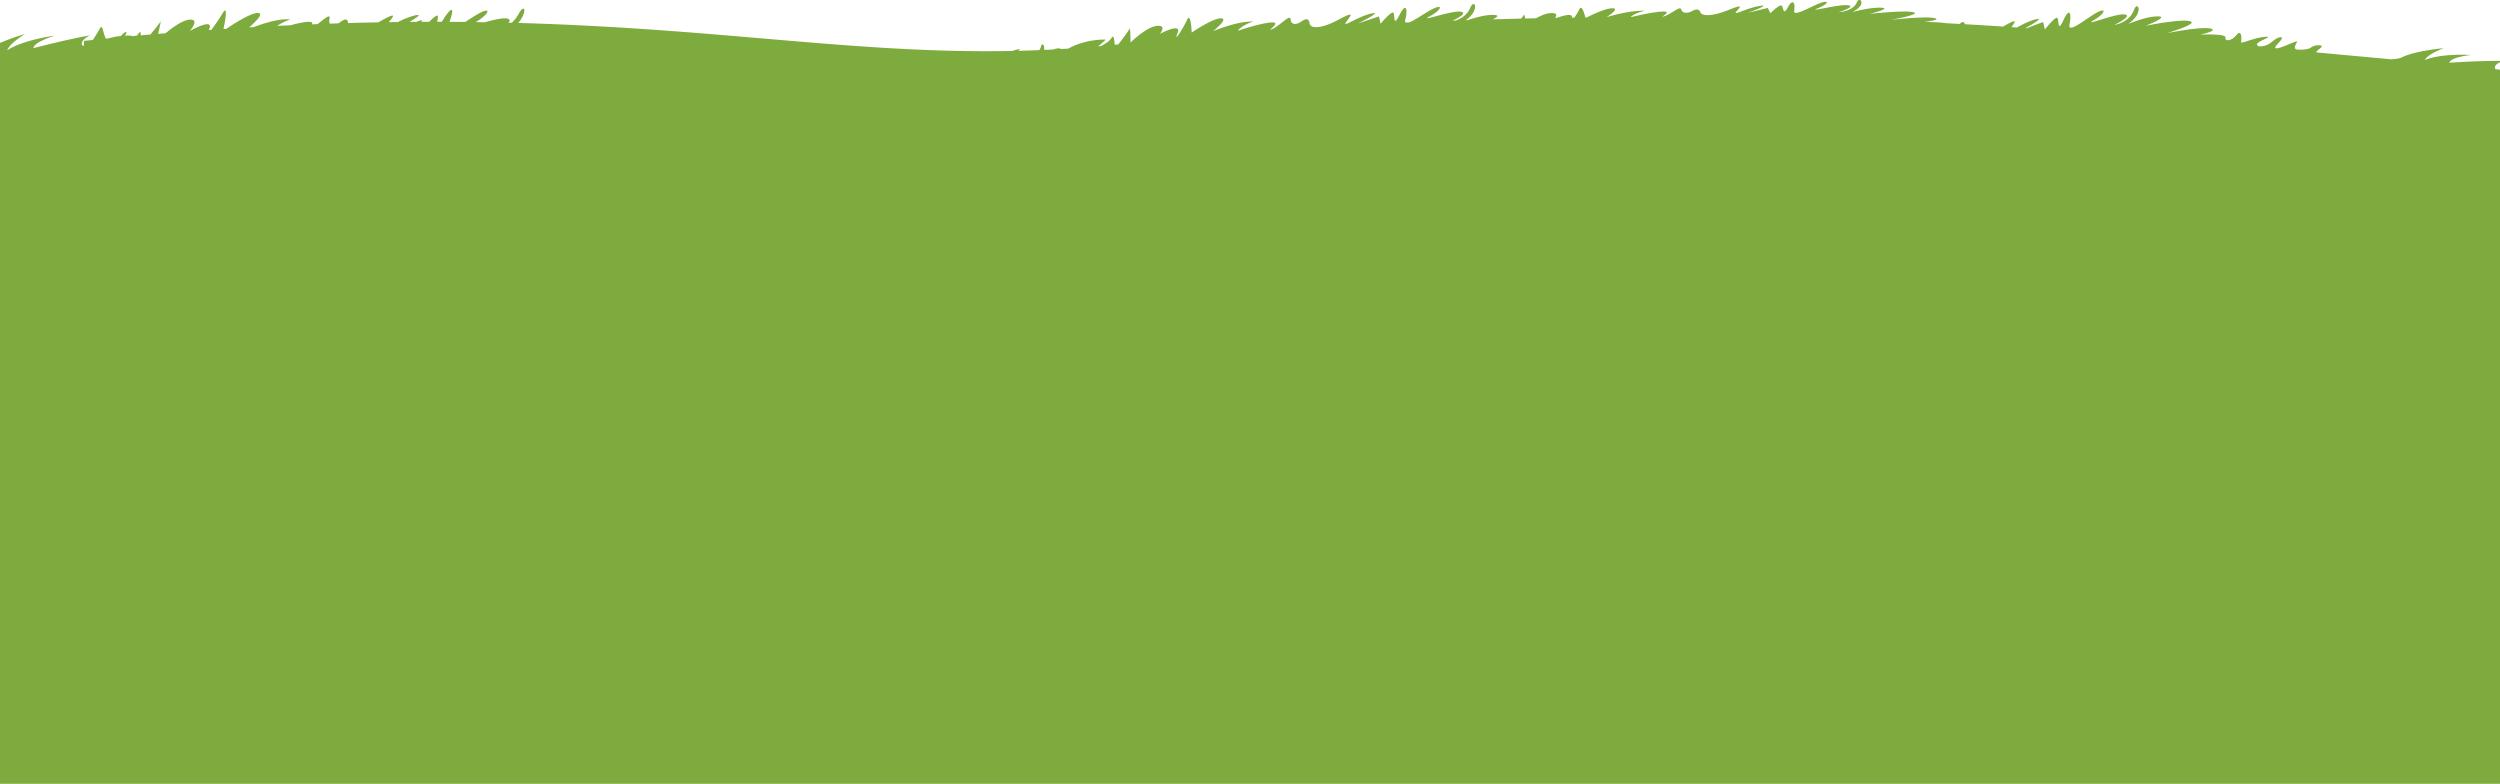 <?xml version="1.0" encoding="UTF-8"?> <svg xmlns="http://www.w3.org/2000/svg" id="BG" viewBox="0 0 1980 620.79"> <defs> <style>.cls-1{fill:#8bc83f;}.cls-2{fill:#7eab3d;}</style> </defs> <title>Монтажная область 36</title> <rect class="cls-1" x="1493.75" y="133.02" width="0.09" height="0.46" transform="translate(1339.89 1625.06) rotate(-89.21)"></rect> <rect class="cls-1" x="1475.91" y="128.38" width="0.35" height="1.65" transform="translate(1326.47 1603.37) rotate(-89.21)"></rect> <rect class="cls-1" x="1459.98" y="125.56" width="0.16" height="0.75" transform="translate(1313.93 1584.1) rotate(-89.21)"></rect> <path class="cls-2" d="M1980,55.15l-3.52-.34c-1.71-2.45,1.11-4.38,3.52-5.51V48.19c-5.77,0-20,.17-40.08,1.48.95-4.48,17.13-6.13,17.13-6.13s-23.77-1.47-36.6,4c2.37-4.81,15-9.36,15-9.36s-21.71,1.77-33.15,7.19c-2,1-5,1.44-8.7,1.59-18.48-1.72-38.26-3.55-58.77-5.41-1.72-.84,6.69-5,3.11-5.51a9.88,9.88,0,0,0-8,1.84c-1.88,1.26-7.75,1.78-10.85,1.28-2.68-.43-1.37-3.09.13-5.93,1.22-2.34-12.8,5.57-16.76,5-3-.47,8.71-9.19,3.54-8.7s-7.4,6.91-15.67,7.15c-2.18.07-1.67,0-2.6-1-2.37-2.62,15.6-7.4,5.54-6.43-9.25.9-18.8,6-18.37,3.95.76-3.59.12-10.24-3.65-5.43s-9.38,5.24-8.68,1.95-20.15-2.26-20.16-2.26,15.85-3.29,7.93-4.91-34.52,3.79-34.52,3.79,26.39-7.65,18.54-9.57-35.14,3.67-35.14,3.67,20.18-7.68,9.15-7.46-25.76,7.78-21.75,5.17c11.44-8.53,6.47-17.64,3.65-10.75-3.65,10.75-15.69,12.34-15.69,12.34s15.35-7.44,8-8.32-33.78,10.15-24.37,4.63,10.51-10.6,2-5.82-22.86,17.08-21.15,9,.24-14.26-4.87-3.17-3.11-1.57-5.08-2-9.53,9.26-9.53,9.26q-.74-3-1.46-5.91l-13,4.92-1-.06c5.21-2.92,16-9.18,7.47-6.81-5.24,1.45-10.46,4.26-14.23,6.33l-4.23-.29c2.61-3.93,6.06-7.91-6.63-.48l-.22,0-6.82-.44-2.22-.15a7.65,7.65,0,0,0-1.51-.09q-9.36-.6-19.45-1.15c-.55-1.62-1.77-2.57-3.79-.6-.13.13-.27.25-.41.37l-10.84-.57c-5.54-1-17.29-1-17.29-1s15.39-1.78,7.43-3.19-33.8,1.52-33.8,1.52,25.44-4.5,17.53-6.11-34.44,1.41-34.44,1.41,19.32-4.72,8.43-4.93-24.81,4.61-21.07,2.9c10.6-5.61,4.94-12.17,2.72-7.43-2.72,7.43-14.49,8.15-14.49,8.15s14.56-4.71,7.18-5.58-32.56,6-23.72,2.44,9.51-7.09,1.46-4S1420,13.87,1421,8.26s-.94-10-5.07-2.39-3.21-1.21-5.19-1.56-8.66,6.19-8.66,6.19l-1.93-4.2-15.78,3.85s19.76-7.22,9.22-5.44-20.57,7.71-18.66,4.84,8.15-7.34-5.88-1.68-21.31,4.58-22.23,2.06-2.83-3.28-6.65-1.17-7.84,1.83-8.63-1.31-7.47,3.39-13.3,5.37,7.57-4-1.39-3.68c-8,.31-21.88,3.64-24.85,4.37h-.46c.5-.6,3-3,11.06-5-12.14-.45-30.11,5-30.34,5.12h0c.12-.07,11.55-7.14,4.72-7.08-5.75.06-16.81,5.52-20.22,7.27h-1.16c-.54-2.23-2.79-10.68-4.74-6.54a47.45,47.45,0,0,1-4,6.67l-1.9,0c1-4.06-8-1.23-12,.21l-1.3,0c1-1.37,2.54-4.27-3.86-3.76-3.71.3-7.81,2.12-11.23,4.06l-8.57.2c-.44-1.87-.86-3.46-1-3a17.12,17.12,0,0,1-2.28,3.06l-22.47.6c3.61-1.71,5.76-3.42.36-3.52-7.18-.12-16,2.77-20.18,4.15l-1.57.05c11.52-8.06,7-17.2,3.89-10.46-2.5,6.5-8,9.43-11.9,10.74l-2.31.08c3.94-1.9,12-6.2,6.32-7.1-7.31-1.18-34.17,8.85-24.54,3.69s10.91-10.18,2.19-5.74c-5.73,2.91-14,8.93-18.5,10.53l-2.74.12c-.46-.37-.58-1.14-.25-2.43,2-8,.8-14.24-4.74-3.36s-3-1.69-5-2.17-9.89,8.88-9.89,8.88L1092.13,13l-16.72,5.62s21.36-10.46,10.33-7.82-22.27,11.16-19.83,7.06,9.58-10.53-5.68-2.34-22.47,6.71-23,3.14S1035,14,1030.71,17s-8.29,2.68-8.55-1.77S1014,20.1,1007.7,23s8.4-5.8-.77-5.22-26.64,6.64-26.64,6.64,2.4-4.13,12.26-7.35c-12.35-.54-31.77,7.57-31.77,7.57s13-10.28,6.05-10.12-23,11.3-23,11.3-.6-16.79-3.71-10S929,35,932.64,26.19s-14,.63-14,.63,6-7.31-2.56-6.29-20.66,13.14-20.66,13.14-.28-12.63-.66-11.15c-.25,1-5.57,8.13-9,12.61l-2.92.3c-.23-3.58-.84-8.37-2.49-5.45-1.4,2.48-5.2,4.87-8.27,6.49l-2.23.2,6-5.3s-15.45-.85-29.75,7.12l-5.82.36c-1-.78-3.16-.77-5.84.32l-7.44.36c.28-3.77-1.25-5.71-2.29-3.44a12.61,12.61,0,0,1-1.56,3.61c-5.55.23-11.07.4-16.55.54L808,38.88a22.69,22.69,0,0,0-6.06,1.46c-123.09,2.44-229.4-17.58-391.46-22.16,7.17-8.56,5.33-15.64.88-8.18a32.83,32.83,0,0,1-6,8L402.61,18c1.3-1.4,1.48-2.62-.69-3.25-3.17-.93-11.1,1-17.9,2.87l-7.12-.11c10.43-6.34,12.76-12.4,2.69-7-3.21,1.72-7.22,4.35-11.12,6.87q-6.2-.06-12.5-.09c3.55-9.25,3.39-14.9-5.11-1.59l-1,1.57h-3.6c.43-2.27.88-4.62.23-4.9-.86-.37-3.76,2.12-6.63,4.91l-6,0,.15-1.51-4.32,1.54-5.3,0c5.71-3.33,10.64-6.72,3.8-5a62.83,62.83,0,0,0-13,5.14l-7.29.1c3.93-4.78,7.31-8.69-7.7-.2l-.62.35q-11.81.22-24,.58c0-3.31-1.76-4-6.36-.59-.41.31-.81.57-1.21.82l-6.85.23A6.66,6.66,0,0,1,261,14.7c.87-4.18-3.95.05-9.47,4.4l-4.39.18c.52-1.18,0-2-2.73-2-3.75.1-9.09,1.29-14.21,2.7l-10.63.51a42.13,42.13,0,0,1,10.26-5.08c-8.38-1-21.34,3.2-29,6.1l-3.54.21c4.5-3.9,12.3-11.29,6.95-11.44-5.63-.15-19.19,8.63-25,12.56L177,23c1.09-5.23,4-20.27-.68-12.53-2.37,3.95-6,9.28-8.9,13.18l-2.07.14c5.45-10.82-15.09.8-15.09.8s8.76-9.85-.44-9c-5.32.53-13.08,6.11-18.72,10.75l-5.83.48c1.11-4.93,2.42-11,1.87-9.74-.41.93-4.08,5.52-8,10.26l-7.76.68c.2-2.42-.13-3.67-1.69-1.39a15.14,15.14,0,0,1-1.32,1.65l-4.24.38c.13-.12.26-.24.4-.35A35.09,35.09,0,0,0,99,28.24c1.18-2,1.79-3.57.16-2.73a16.36,16.36,0,0,0-3.42,3,58.76,58.76,0,0,0-10.37,2l-1.5.14c-2.59-5.21-2.49-11.55-4.51-8.43-1.13,1.73-3.38,5.94-5.87,9.44l-7,.71s0,1.35,0,3.83l-.87.08C62,32.6,71.18,28,71.18,28S53.92,31,26.49,38.15c.25-4.92,16.91-9.94,16.91-9.94S18.27,31.47,5.78,39.83C7.44,34.27,19.93,26.9,19.94,26.9A179.29,179.29,0,0,0,0,34V620.79H1980Z"></path> </svg> 